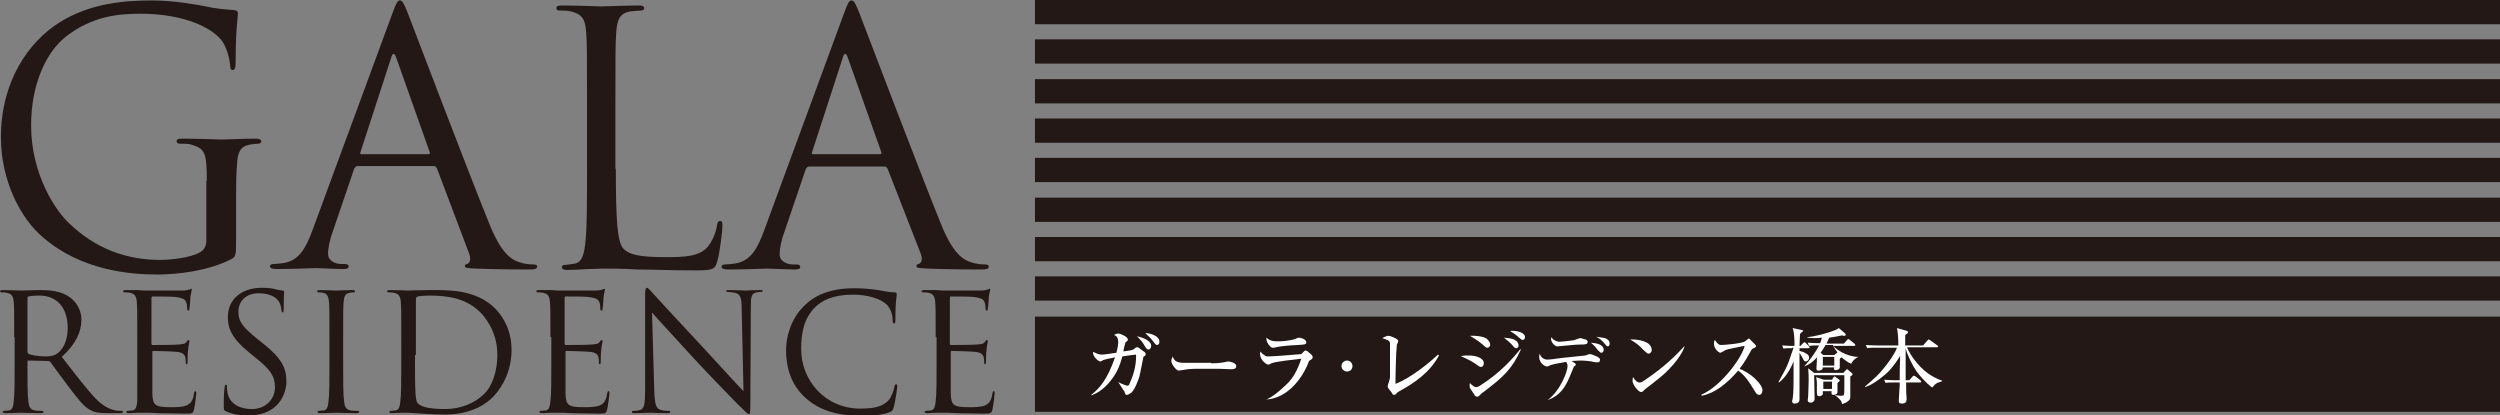 <?xml version="1.0" encoding="utf-8"?>
<!-- Generator: Adobe Illustrator 27.8.1, SVG Export Plug-In . SVG Version: 6.00 Build 0)  -->
<svg version="1.1" id="_レイヤー_9" xmlns="http://www.w3.org/2000/svg" xmlns:xlink="http://www.w3.org/1999/xlink" x="0px"
	 y="0px" viewBox="0 0 546.4 90.8" style="enable-background:new 0 0 546.4 90.8;" xml:space="preserve">
<rect x="0" y="0" width="546.4" height="90.8" fill="#808080" stroke="none"/>
<style type="text/css">
	.st0{fill:#231815;}
	.st1{fill:#FFFFFF;}
</style>
<g>
	<g>
		<path class="st0" d="M45.2,39.5c0-6.2-0.4-7-3.4-7.9c-0.6-0.2-1.9-0.2-2.6-0.2c-0.3,0-0.6-0.2-0.6-0.5c0-0.5,0.4-0.6,1.2-0.6
			c3.4,0,8.2,0.2,8.6,0.2s5.2-0.2,7.5-0.2c0.8,0,1.2,0.2,1.2,0.6c0,0.3-0.3,0.5-0.6,0.5c-0.5,0-1,0.1-1.9,0.2
			c-2.1,0.4-2.7,1.7-2.8,4.4c-0.2,2.4-0.2,4.7-0.2,7.9v8.6c0,3.4-0.1,3.6-1,4.1C45.7,59.2,38.8,60,34.4,60c-5.8,0-16.6-0.8-25.1-8.2
			c-4.7-4-9.1-12.2-9.1-21.8c0-12.2,6-20.8,12.8-25.1c6.9-4.3,14.4-4.8,20.3-4.8c4.8,0,10.2,1,11.7,1.3c1.6,0.4,4.3,0.7,6.2,0.8
			C51.9,2.3,52,2.6,52,2.9c0,1.1-0.5,3.2-0.5,10.8c0,1.2-0.2,1.6-0.7,1.6c-0.4,0-0.5-0.5-0.5-1.1c-0.1-1.1-0.5-3.2-1.6-5
			C46.8,6.3,40.6,3,30.7,3c-4.8,0-10.5,0.5-16.3,5C10,11.5,6.8,18.5,6.8,27.4c0,10.8,5.4,18.6,8.1,21.2c6,5.9,13,8.2,20,8.2
			c2.7,0,6.7-0.5,8.7-1.6c1-0.5,1.5-1.4,1.5-2.7V39.5z"/>
		<path class="st0" d="M85.7,3.1c0.9-2.5,1.2-3,1.7-3s0.8,0.4,1.7,2.7c1.1,2.9,13.1,34.4,17.8,46c2.7,6.8,5,8,6.6,8.5
			c1.1,0.4,2.3,0.5,3.1,0.5c0.5,0,0.8,0.1,0.8,0.5c0,0.5-0.7,0.6-1.5,0.6c-1.1,0-6.7,0-12-0.2c-1.5-0.1-2.3-0.1-2.3-0.5
			c0-0.3,0.2-0.5,0.5-0.5c0.5-0.2,0.9-0.8,0.5-2.1l-7.1-18.8c-0.2-0.3-0.3-0.5-0.7-0.5H78.2c-0.4,0-0.6,0.2-0.8,0.6l-4.6,13.5
			c-0.7,1.9-1.1,3.7-1.1,5.1c0,1.5,1.6,2.2,2.9,2.2h0.8c0.5,0,0.8,0.2,0.8,0.5c0,0.5-0.5,0.6-1.1,0.6c-1.8,0-5.1-0.2-6-0.2
			s-5,0.2-8.6,0.2c-1,0-1.5-0.2-1.5-0.6c0-0.3,0.3-0.5,0.7-0.5c0.5,0,1.6-0.1,2.2-0.2c3.5-0.5,5-3.4,6.4-7.2L85.7,3.1z M93.6,33.7
			c0.4,0,0.4-0.2,0.3-0.5l-7.3-20.6c-0.4-1.1-0.8-1.1-1.1,0l-6.7,20.6c-0.2,0.4,0,0.5,0.2,0.5H93.6z"/>
		<path class="st0" d="M134.6,36.9c0,11.2,0.3,16.1,1.7,17.5c1.2,1.2,3.2,1.8,9.2,1.8c4,0,7.4-0.1,9.2-2.3c1-1.2,1.8-3.1,2-4.6
			c0.1-0.6,0.2-1,0.7-1c0.4,0,0.5,0.3,0.5,1.1c0,0.8-0.5,5.4-1.1,7.6c-0.5,1.8-0.8,2.1-4.8,2.1c-5.5,0-9.5-0.2-12.7-0.2
			c-3.2-0.2-5.6-0.2-7.8-0.2c-0.3,0-1.6,0.1-3.1,0.1c-1.5,0.1-3.2,0.2-4.4,0.2c-0.8,0-1.2-0.2-1.2-0.6c0-0.2,0.2-0.5,0.6-0.5
			c0.7,0,1.6-0.2,2.3-0.3c1.5-0.3,1.9-2,2.2-4.2c0.4-3.2,0.4-9.2,0.4-16.6V23.4c0-11.9,0-14-0.2-16.5c-0.2-2.6-0.8-3.8-3.3-4.4
			c-0.6-0.2-1.9-0.2-2.6-0.2c-0.3,0-0.6-0.2-0.6-0.5c0-0.5,0.4-0.6,1.2-0.6c3.4,0,8.2,0.2,8.6,0.2c0.4,0,6-0.2,8.2-0.2
			c0.8,0,1.2,0.2,1.2,0.6c0,0.3-0.3,0.5-0.6,0.5c-0.5,0-1.6,0.1-2.5,0.2c-2.2,0.4-2.8,1.7-3,4.4c-0.2,2.4-0.2,4.6-0.2,16.5V36.9z"/>
		<path class="st0" d="M184.4,3.1c0.9-2.5,1.2-3,1.7-3s0.8,0.4,1.7,2.7c1.1,2.9,13.1,34.4,17.8,46c2.7,6.8,5,8,6.6,8.5
			c1.1,0.4,2.3,0.5,3.1,0.5c0.5,0,0.8,0.1,0.8,0.5c0,0.5-0.7,0.6-1.5,0.6c-1.1,0-6.7,0-12-0.2c-1.5-0.1-2.3-0.1-2.3-0.5
			c0-0.3,0.2-0.5,0.5-0.5c0.5-0.2,0.9-0.8,0.5-2.1L194,36.9c-0.2-0.3-0.3-0.5-0.7-0.5h-16.4c-0.4,0-0.6,0.2-0.8,0.6l-4.6,13.5
			c-0.7,1.9-1.1,3.7-1.1,5.1c0,1.5,1.6,2.2,2.9,2.2h0.8c0.5,0,0.8,0.2,0.8,0.5c0,0.5-0.5,0.6-1.1,0.6c-1.8,0-5.1-0.2-6-0.2
			s-5,0.2-8.6,0.2c-1,0-1.5-0.2-1.5-0.6c0-0.3,0.3-0.5,0.7-0.5c0.5,0,1.6-0.1,2.2-0.2c3.5-0.5,5-3.4,6.4-7.2L184.4,3.1z M192.3,33.7
			c0.4,0,0.4-0.2,0.3-0.5l-7.3-20.6c-0.4-1.1-0.8-1.1-1.1,0l-6.7,20.6c-0.2,0.4,0,0.5,0.2,0.5H192.3z"/>
	</g>
	<g>
		<path class="st0" d="M3.1,73.7c0-5.6,0-6.6-0.1-7.7c-0.1-1.2-0.4-1.8-1.5-2c-0.3-0.1-0.9-0.1-1.2-0.1c-0.1,0-0.3-0.1-0.3-0.2
			c0-0.2,0.2-0.3,0.6-0.3c1.6,0,3.8,0.1,4,0.1c0.4,0,3.1-0.1,4.2-0.1c2.2,0,4.6,0.2,6.5,1.6c0.9,0.6,2.5,2.4,2.5,4.8
			c0,2.6-1.1,5.3-4.3,8.2c2.9,3.7,5.3,6.9,7.4,9.1c1.9,2,3.5,2.4,4.3,2.6c0.7,0.1,1.2,0.1,1.4,0.1c0.2,0,0.3,0.1,0.3,0.2
			c0,0.2-0.2,0.3-0.9,0.3h-2.5c-2,0-2.9-0.2-3.8-0.7c-1.5-0.8-2.8-2.6-4.8-5.2c-1.5-2-3.2-4.3-3.9-5.3c-0.1-0.1-0.2-0.2-0.5-0.2
			l-4.4-0.1C6,78.9,6,79,6,79.1V80c0,3.4,0,6.2,0.2,7.7c0.1,1,0.3,1.8,1.4,2c0.5,0.1,1.3,0.1,1.6,0.1c0.2,0,0.3,0.1,0.3,0.2
			c0,0.2-0.2,0.3-0.6,0.3c-2,0-4.2-0.1-4.4-0.1c0,0-2.3,0.1-3.3,0.1c-0.4,0-0.6-0.1-0.6-0.3c0-0.1,0.1-0.2,0.3-0.2
			c0.3,0,0.7-0.1,1.1-0.1c0.7-0.1,0.9-0.9,1-2c0.2-1.5,0.2-4.3,0.2-7.7V73.7z M6,76.8C6,77,6,77.1,6.2,77.3c0.5,0.3,2.2,0.6,3.7,0.6
			c0.9,0,1.9-0.1,2.7-0.7c1.2-0.9,2.2-2.8,2.2-5.5c0-4.5-2.4-7.1-6.2-7.1c-1.1,0-2,0.1-2.4,0.2C6.1,64.8,6,65,6,65.2V76.8z"/>
		<path class="st0" d="M30,73.7c0-5.6,0-6.6-0.1-7.7c-0.1-1.2-0.4-1.8-1.5-2c-0.3-0.1-0.9-0.1-1.2-0.1c-0.1,0-0.3-0.1-0.3-0.2
			c0-0.2,0.2-0.3,0.6-0.3c0.8,0,1.8,0,2.6,0l1.5,0.1c0.2,0,7.3,0,8.2,0c0.7,0,1.2-0.1,1.5-0.2c0.2,0,0.3-0.2,0.5-0.2
			c0.1,0,0.1,0.1,0.1,0.3c0,0.2-0.2,0.7-0.3,1.7c0,0.4-0.1,1.9-0.2,2.4c0,0.2-0.1,0.4-0.2,0.4c-0.2,0-0.3-0.2-0.3-0.5
			c0-0.2,0-0.9-0.2-1.3c-0.2-0.6-0.6-1-2.5-1.2c-0.6-0.1-4.5-0.1-4.9-0.1c-0.1,0-0.2,0.1-0.2,0.4V75c0,0.2,0,0.4,0.2,0.4
			c0.5,0,4.8,0,5.7-0.1c0.9-0.1,1.4-0.1,1.7-0.5c0.2-0.3,0.4-0.5,0.5-0.5c0.1,0,0.2,0.1,0.2,0.3s-0.2,0.8-0.3,2
			c-0.1,0.7-0.1,2-0.1,2.3c0,0.3,0,0.7-0.2,0.7c-0.2,0-0.2-0.1-0.2-0.3c0-0.4,0-0.7-0.1-1.2c-0.1-0.5-0.5-1.1-1.9-1.2
			c-1-0.1-4.5-0.2-5.1-0.2c-0.2,0-0.2,0.1-0.2,0.2V80c0,1.2,0,5.3,0,6.1c0.1,2.5,0.6,2.9,4.1,2.9c0.9,0,2.5,0,3.4-0.4
			c0.9-0.4,1.4-1.1,1.6-2.6c0.1-0.4,0.1-0.5,0.3-0.5c0.2,0,0.2,0.3,0.2,0.5c0,0.3-0.3,2.7-0.5,3.5c-0.2,0.9-0.5,0.9-1.9,0.9
			c-2.7,0-4.6-0.1-6-0.1c-1.4-0.1-2.2-0.1-2.8-0.1c-0.1,0-0.7,0-1.4,0c-0.7,0-1.5,0.1-2.1,0.1c-0.4,0-0.6-0.1-0.6-0.3
			c0-0.1,0.1-0.2,0.3-0.2c0.3,0,0.7-0.1,1.1-0.1c0.7-0.1,0.9-0.9,1-2C30,86.2,30,83.4,30,80V73.7z"/>
		<path class="st0" d="M49.4,89.9c-0.5-0.2-0.5-0.4-0.5-1.4c0-1.8,0.1-3.2,0.2-3.8c0-0.4,0.1-0.6,0.3-0.6c0.2,0,0.2,0.1,0.2,0.4
			c0,0.3,0,0.8,0.1,1.3c0.5,2.6,2.9,3.6,5.3,3.6c3.4,0,5.1-2.5,5.1-4.7c0-2.5-1-3.9-4.1-6.4L54.4,77c-3.8-3.1-4.6-5.3-4.6-7.7
			c0-3.8,2.9-6.4,7.4-6.4c1.4,0,2.4,0.1,3.3,0.4c0.7,0.1,1,0.2,1.2,0.2c0.3,0,0.4,0.1,0.4,0.2s-0.1,1.4-0.1,3.8
			c0,0.6-0.1,0.8-0.2,0.8c-0.2,0-0.2-0.2-0.3-0.5c0-0.4-0.2-1.4-0.5-1.8c-0.2-0.4-1.2-1.9-4.5-1.9c-2.5,0-4.4,1.5-4.4,4.1
			c0,2,0.9,3.3,4.3,6l1,0.8c4.2,3.3,5.2,5.5,5.2,8.4c0,1.5-0.6,4.2-3,5.9c-1.5,1.1-3.5,1.5-5.4,1.5C52.5,90.8,50.9,90.6,49.4,89.9z"
			/>
		<path class="st0" d="M75,80c0,3.4,0,6.2,0.2,7.7c0.1,1,0.3,1.8,1.4,2c0.5,0.1,1.3,0.1,1.6,0.1c0.2,0,0.3,0.1,0.3,0.2
			c0,0.2-0.2,0.3-0.6,0.3c-2,0-4.2-0.1-4.4-0.1s-2.4,0.1-3.5,0.1c-0.4,0-0.6-0.1-0.6-0.3c0-0.1,0.1-0.2,0.3-0.2
			c0.3,0,0.7-0.1,1.1-0.1c0.7-0.1,0.9-0.9,1-2C72,86.2,72,83.4,72,80v-6.3c0-5.6,0-6.6-0.1-7.7c-0.1-1.2-0.4-1.8-1.2-2
			c-0.4-0.1-0.9-0.1-1.1-0.1c-0.1,0-0.3-0.1-0.3-0.2c0-0.2,0.2-0.3,0.6-0.3c1.2,0,3.4,0.1,3.6,0.1s2.4-0.1,3.5-0.1
			c0.4,0,0.6,0.1,0.6,0.3c0,0.1-0.1,0.2-0.3,0.2c-0.2,0-0.5,0-0.9,0.1c-1,0.2-1.2,0.8-1.3,2C75,67.2,75,68.2,75,73.7V80z"/>
		<path class="st0" d="M87.7,73.7c0-5.6,0-6.6-0.1-7.7c-0.1-1.2-0.4-1.8-1.5-2c-0.3-0.1-0.9-0.1-1.2-0.1c-0.1,0-0.3-0.1-0.3-0.2
			c0-0.2,0.2-0.3,0.6-0.3c1.6,0,3.8,0.1,4,0.1c0.4,0,2.7-0.1,4.8-0.1c3.5,0,10-0.3,14.3,4.1c1.8,1.9,3.5,4.8,3.5,9
			c0,4.5-1.9,7.9-3.8,10c-1.5,1.6-4.7,4.1-10.8,4.1c-1.5,0-3.4-0.1-5-0.2c-1.6-0.1-2.8-0.2-3-0.2c-0.1,0-0.7,0-1.4,0
			c-0.7,0-1.5,0.1-2.1,0.1c-0.4,0-0.6-0.1-0.6-0.3c0-0.1,0.1-0.2,0.3-0.2c0.3,0,0.7-0.1,1.1-0.1c0.7-0.1,0.9-0.9,1-2
			c0.2-1.5,0.2-4.3,0.2-7.7V73.7z M90.7,77.6c0,3.8,0,7.1,0.1,7.7c0,0.9,0.1,2.3,0.4,2.7c0.5,0.7,1.9,1.4,6.1,1.4
			c3.3,0,6.4-1.2,8.5-3.3c1.9-1.8,2.9-5.2,2.9-8.5c0-4.5-2-7.4-3.4-9c-3.3-3.5-7.4-4-11.7-4c-0.7,0-2,0.1-2.3,0.2
			c-0.3,0.1-0.4,0.3-0.4,0.7c0,1.2,0,4.8,0,7.6V77.6z"/>
		<path class="st0" d="M120.3,73.7c0-5.6,0-6.6-0.1-7.7c-0.1-1.2-0.4-1.8-1.5-2c-0.3-0.1-0.9-0.1-1.2-0.1c-0.1,0-0.3-0.1-0.3-0.2
			c0-0.2,0.2-0.3,0.6-0.3c0.8,0,1.8,0,2.6,0l1.5,0.1c0.2,0,7.3,0,8.2,0c0.7,0,1.2-0.1,1.5-0.2c0.2,0,0.3-0.2,0.5-0.2
			c0.1,0,0.1,0.1,0.1,0.3c0,0.2-0.2,0.7-0.3,1.7c0,0.4-0.1,1.9-0.2,2.4c0,0.2-0.1,0.4-0.2,0.4c-0.2,0-0.3-0.2-0.3-0.5
			c0-0.2,0-0.9-0.2-1.3c-0.2-0.6-0.6-1-2.5-1.2c-0.6-0.1-4.5-0.1-4.9-0.1c-0.1,0-0.2,0.1-0.2,0.4V75c0,0.2,0,0.4,0.2,0.4
			c0.5,0,4.8,0,5.7-0.1c0.9-0.1,1.4-0.1,1.7-0.5c0.2-0.3,0.4-0.5,0.5-0.5c0.1,0,0.2,0.1,0.2,0.3s-0.2,0.8-0.3,2
			c-0.1,0.7-0.1,2-0.1,2.3c0,0.3,0,0.7-0.2,0.7c-0.2,0-0.2-0.1-0.2-0.3c0-0.4,0-0.7-0.1-1.2c-0.1-0.5-0.5-1.1-1.9-1.2
			c-1-0.1-4.5-0.2-5.1-0.2c-0.2,0-0.2,0.1-0.2,0.2V80c0,1.2,0,5.3,0,6.1c0.1,2.5,0.6,2.9,4.1,2.9c0.9,0,2.5,0,3.4-0.4
			c0.9-0.4,1.4-1.1,1.6-2.6c0.1-0.4,0.1-0.5,0.3-0.5c0.2,0,0.2,0.3,0.2,0.5c0,0.3-0.3,2.7-0.5,3.5c-0.2,0.9-0.5,0.9-1.9,0.9
			c-2.7,0-4.6-0.1-6-0.1c-1.4-0.1-2.2-0.1-2.8-0.1c-0.1,0-0.7,0-1.4,0c-0.7,0-1.5,0.1-2.1,0.1c-0.4,0-0.6-0.1-0.6-0.3
			c0-0.1,0.1-0.2,0.3-0.2c0.3,0,0.7-0.1,1.1-0.1c0.7-0.1,0.9-0.9,1-2c0.2-1.5,0.2-4.3,0.2-7.7V73.7z"/>
		<path class="st0" d="M143,85.5c0.1,2.9,0.4,3.8,1.4,4.1c0.7,0.2,1.5,0.2,1.8,0.2c0.2,0,0.3,0.1,0.3,0.2c0,0.2-0.2,0.3-0.6,0.3
			c-2,0-3.5-0.1-3.8-0.1c-0.3,0-1.8,0.1-3.4,0.1c-0.4,0-0.6,0-0.6-0.3c0-0.1,0.1-0.2,0.3-0.2c0.3,0,0.9,0,1.5-0.2
			c0.9-0.2,1.1-1.3,1.1-4.5l0-20.4c0-1.4,0.1-1.8,0.4-1.8s0.9,0.8,1.2,1.1c0.5,0.6,5.8,6.3,11.3,12.2c3.5,3.8,7.4,8.1,8.6,9.3
			l-0.4-18.1c0-2.3-0.3-3.1-1.4-3.4c-0.6-0.1-1.5-0.2-1.7-0.2c-0.2,0-0.3-0.1-0.3-0.2c0-0.2,0.3-0.2,0.7-0.2c1.6,0,3.3,0.1,3.7,0.1
			s1.6-0.1,3-0.1c0.4,0,0.6,0,0.6,0.2c0,0.1-0.1,0.2-0.4,0.2c-0.2,0-0.4,0-0.9,0.1c-1.2,0.2-1.3,1-1.3,3.2l-0.1,20.9
			c0,2.4-0.1,2.5-0.3,2.5c-0.3,0-0.7-0.4-2.6-2.3c-0.4-0.4-5.5-5.6-9.3-9.7c-4.1-4.5-8.2-8.9-9.3-10.2L143,85.5z"/>
		<path class="st0" d="M176.1,87c-3.5-3.1-4.3-7.2-4.3-10.5c0-2.4,0.8-6.6,4-9.7c2.1-2.1,5.4-3.8,10.9-3.8c1.4,0,3.4,0.1,5.2,0.4
			c1.4,0.2,2.5,0.5,3.6,0.5c0.4,0,0.5,0.2,0.5,0.4c0,0.3-0.1,0.7-0.2,2c-0.1,1.2-0.1,3.1-0.1,3.7c0,0.5-0.1,0.7-0.3,0.7
			c-0.2,0-0.3-0.2-0.3-0.7c0-1.4-0.6-2.9-1.5-3.6c-1.2-1.1-4-2-7.1-2c-4.7,0-6.9,1.4-8.2,2.6c-2.6,2.5-3.2,5.7-3.2,9.3
			c0,6.8,5.2,13,12.9,13c2.7,0,4.8-0.3,6.2-1.8c0.7-0.8,1.2-2.4,1.3-3c0.1-0.4,0.1-0.5,0.4-0.5c0.2,0,0.2,0.2,0.2,0.5
			c0,0.2-0.4,3.3-0.8,4.6c-0.2,0.7-0.3,0.7-0.9,1c-1.4,0.6-4.1,0.8-6.4,0.8C182.5,90.8,178.9,89.5,176.1,87z"/>
		<path class="st0" d="M204.5,73.7c0-5.6,0-6.6-0.1-7.7c-0.1-1.2-0.4-1.8-1.5-2c-0.3-0.1-0.9-0.1-1.2-0.1c-0.1,0-0.3-0.1-0.3-0.2
			c0-0.2,0.2-0.3,0.6-0.3c0.8,0,1.8,0,2.6,0l1.5,0.1c0.2,0,7.3,0,8.2,0c0.7,0,1.2-0.1,1.5-0.2c0.2,0,0.3-0.2,0.5-0.2
			c0.1,0,0.1,0.1,0.1,0.3c0,0.2-0.2,0.7-0.3,1.7c0,0.4-0.1,1.9-0.2,2.4c0,0.2-0.1,0.4-0.2,0.4c-0.2,0-0.3-0.2-0.3-0.5
			c0-0.2,0-0.9-0.2-1.3c-0.2-0.6-0.6-1-2.5-1.2c-0.6-0.1-4.5-0.1-4.9-0.1c-0.1,0-0.2,0.1-0.2,0.4V75c0,0.2,0,0.4,0.2,0.4
			c0.5,0,4.8,0,5.7-0.1c0.9-0.1,1.4-0.1,1.7-0.5c0.2-0.3,0.4-0.5,0.5-0.5c0.1,0,0.2,0.1,0.2,0.3s-0.2,0.8-0.3,2
			c-0.1,0.7-0.1,2-0.1,2.3c0,0.3,0,0.7-0.2,0.7c-0.2,0-0.2-0.1-0.2-0.3c0-0.4,0-0.7-0.1-1.2c-0.1-0.5-0.5-1.1-1.9-1.2
			c-1-0.1-4.5-0.2-5.1-0.2c-0.2,0-0.2,0.1-0.2,0.2V80c0,1.2,0,5.3,0,6.1c0.1,2.5,0.6,2.9,4.1,2.9c0.9,0,2.5,0,3.4-0.4
			c0.9-0.4,1.4-1.1,1.6-2.6c0.1-0.4,0.1-0.5,0.3-0.5c0.2,0,0.2,0.3,0.2,0.5c0,0.3-0.3,2.7-0.5,3.5c-0.2,0.9-0.5,0.9-1.9,0.9
			c-2.7,0-4.6-0.1-6-0.1c-1.4-0.1-2.2-0.1-2.8-0.1c-0.1,0-0.7,0-1.4,0c-0.7,0-1.5,0.1-2.1,0.1c-0.4,0-0.6-0.1-0.6-0.3
			c0-0.1,0.1-0.2,0.3-0.2c0.3,0,0.7-0.1,1.1-0.1c0.7-0.1,0.9-0.9,1-2c0.2-1.5,0.2-4.3,0.2-7.7V73.7z"/>
	</g>
	<rect x="226.2" class="st0" width="320.2" height="5.3"/>
	<rect x="226.2" y="8.6" class="st0" width="320.2" height="5.3"/>
	<rect x="226.2" y="17.3" class="st0" width="320.2" height="5.3"/>
	<rect x="226.2" y="25.9" class="st0" width="320.2" height="5.3"/>
	<rect x="226.2" y="34.5" class="st0" width="320.2" height="5.3"/>
	<rect x="226.2" y="43.2" class="st0" width="320.2" height="5.3"/>
	<rect x="226.2" y="51.8" class="st0" width="320.2" height="5.3"/>
	<rect x="226.2" y="60.4" class="st0" width="320.2" height="5.3"/>
	<rect x="226.2" y="69.2" class="st0" width="320.2" height="20.8"/>
	<g>
		<path class="st1" d="M244.4,83.5c0.7,0.4,1.8,0.8,2,0.8c0.3,0,0.4-0.2,0.5-0.5c0.6-1.3,1.5-3.7,1.4-6.3c-0.3,0-2.5,0.3-3,0.4
			c-0.4,1.4-0.9,3.2-2.4,5.1c-1.8,2.4-3.6,3.1-4.3,3.4l-0.1-0.1c1.8-1.4,3.5-3.3,5.2-8.2c-1.5,0.3-2.4,0.5-2.6,0.6
			c-0.2,0.1-0.4,0.3-0.6,0.3c-0.5,0-1.6-1.1-1.6-1.8c0-0.1,0-0.2,0.1-0.3c0.8,0.5,1.4,0.6,1.8,0.6c0.2,0,0.5,0,1-0.1
			c0.4,0,1.9-0.3,2.2-0.3c0.3-1.1,0.4-1.9,0.4-2.2c0-1.1-0.3-1.4-0.9-1.7c0.2-0.1,0.5-0.3,0.9-0.3c0.5,0,2.1,0.7,2.1,1.3
			c0,0.3-0.2,0.4-0.5,0.6c-0.2,0.7-0.4,1.4-0.5,2c1.7-0.2,1.9-0.3,2.2-0.4l0.5-0.4c0.1-0.1,0.2-0.1,0.3-0.1c0.3,0,0.4,0.1,0.5,0.2
			l1.1,0.8c0.2,0.1,0.3,0.3,0.3,0.5c0,0.3-0.2,0.4-0.5,0.6c-0.2,0.9-0.7,3.7-0.9,4.4c-0.3,0.8-0.9,2.6-1.7,3.4
			c-0.4,0.3-0.8,0.5-1,0.5c-0.4,0-0.4-0.3-0.6-0.9C245.5,85.4,245.1,84.5,244.4,83.5L244.4,83.5z M248.5,73.5
			c1.1,0.2,3.1,0.9,3.1,2.1c0,0.3-0.2,0.8-0.6,0.8c-0.3,0-0.5-0.3-0.7-0.6C249.8,74.9,249.5,74.5,248.5,73.5L248.5,73.5z
			 M250.3,72.8c0.7,0,1.3,0.2,1.6,0.3c0.9,0.4,1.5,0.8,1.5,1.6c0,0.4-0.2,0.7-0.5,0.7c-0.3,0-0.5-0.3-0.8-0.7
			C251.5,73.9,251.3,73.7,250.3,72.8L250.3,72.8z"/>
		<path class="st1" d="M264.7,79.4c0.6,0,1.5,0,2.7-0.2c0.2,0,0.8-0.2,1-0.2c0.4,0,1.8,0.3,1.8,1c0,0.7-0.7,0.7-1.3,0.7
			c-0.3,0-2.1-0.1-2.5-0.1h-4.8c-1.2,0-2.3,0.1-3.2,0.3c-0.2,0-0.7,0.1-0.8,0.1c-0.5,0-1.6-1.4-1.6-2.1c0-0.2,0.1-0.6,0.3-1
			c0.3,0.8,0.7,1.4,2.4,1.4H264.7z"/>
		<path class="st1" d="M276.8,87.3c1.8-0.7,4.4-3.3,4.9-3.8c0.8-0.9,1.9-2.5,2.7-5.1c-1.6,0.2-5.6,0.6-6.5,1
			c-0.1,0.1-0.6,0.3-0.7,0.3c-0.4,0-1.8-1-1.8-2.3c0-0.2,0-0.4,0.1-0.6c0.1,0.2,0.3,0.5,0.8,0.8c0.4,0.3,0.5,0.3,1,0.3
			c1.4,0,6.8-0.5,7.1-0.5l0.5-0.5c0.1-0.1,0.3-0.3,0.4-0.3c0.1,0,0.3,0.1,0.5,0.2l0.8,0.7c0.1,0.1,0.3,0.3,0.3,0.6
			c0,0.3-0.2,0.4-0.8,0.8c-1.5,4.1-4.9,8.1-9.2,8.4V87.3z M279.3,74.6c2,0,3.6-0.4,4-0.6c0.2-0.1,0.3-0.2,0.6-0.2
			c0.3,0,1.6,0.3,1.6,1c0,0.5-0.3,0.5-1.8,0.6c-0.1,0-2.4,0.1-3.7,0.3c-0.3,0-1.4,0.3-1.7,0.3c-0.3,0-0.4,0-0.8-0.4
			c-0.3-0.3-0.8-1-0.7-1.8C277.6,74.6,278.6,74.6,279.3,74.6z"/>
		<path class="st1" d="M293.2,80c0-0.7,0.6-1.2,1.2-1.2c0.7,0,1.2,0.6,1.2,1.2c0,0.7-0.5,1.2-1.2,1.2
			C293.8,81.2,293.2,80.7,293.2,80z"/>
		<path class="st1" d="M314.5,77.7c-2,3.7-5.3,6-9,8c-0.3,0.3-0.5,0.6-0.8,0.6c-0.3,0-0.3-0.1-0.6-0.6c-0.2-0.3-0.8-0.8-0.8-1.3
			c0-0.4,0.5-1.3,0.5-2.1c0-0.9,0-2.5,0-3.2c0-0.3,0-3.2,0-3.9c0-0.4-0.1-0.6-0.4-0.8c-0.1-0.1-0.8-0.3-1.3-0.5
			c0.6-0.3,1-0.5,1.3-0.5c0.6,0,2.2,0.7,2.2,1.1c0,0.3-0.2,0.6-0.3,0.8c-0.2,1.7-0.3,6.8-0.3,7.2c0,0.6,0,1,0,1.4
			c3.6-1.4,7.7-4.9,9.3-6.4L314.5,77.7z"/>
		<path class="st1" d="M319.5,77.8c0.4-0.1,1-0.1,1.6-0.1c1.4,0,3.2,0.5,3.2,1.7c0,0.5-0.3,0.8-0.6,0.8c-0.3,0-0.4-0.1-1.4-0.8
			c-0.4-0.3-1-0.6-1.4-0.8c-0.2-0.1-1.2-0.6-1.5-0.7V77.8z M332.4,76.4c-1.9,4.2-3.8,6-8.2,9.3c-0.2,0.1-0.4,0.3-0.7,0.6
			c-0.2,0.2-0.4,0.4-0.6,0.4c-0.3,0-0.6-0.2-0.7-0.5l-0.8-1.2c-0.2-0.3-0.2-0.5-0.2-0.8c0-0.2,0-0.3,0.1-0.5
			c0.1,0.2,0.3,0.4,0.9,0.8c0.2,0.1,0.3,0.1,0.4,0.1c0.3,0,0.5-0.1,0.7-0.2c4.8-3,7.6-6.4,9-8.1L332.4,76.4z M321.3,73.4
			c0.9-0.1,2.9,0.1,3.6,0.6c0.7,0.6,0.8,1.1,0.8,1.3c0,0.5-0.4,0.7-0.6,0.7c-0.3,0-0.4-0.1-1.3-0.9c-0.7-0.6-1.7-1.2-2.5-1.7
			L321.3,73.4z M328.7,73.8c0.8,0.1,2.1,0.1,2.8,0.8c0.3,0.3,0.4,0.7,0.4,0.9c0,0.4-0.3,0.6-0.5,0.6c-0.3,0-0.4-0.1-0.9-0.7
			C330.2,75,329.1,74.1,328.7,73.8L328.7,73.8z M330.1,72.4c0.1-0.1,0.2-0.1,0.4-0.1c0.9,0,2.8,0.3,2.8,1.4c0,0.4-0.3,0.6-0.5,0.6
			c-0.2,0-0.3-0.1-0.8-0.5C331.7,73.5,331,72.9,330.1,72.4L330.1,72.4z"/>
		<path class="st1" d="M338.3,87.4c2.8-2.1,4.3-6.3,4.3-7.3c0-0.2,0-0.6-0.3-1c-1.1,0.2-2.5,0.4-3.4,0.7c-0.2,0.1-0.6,0.3-0.8,0.3
			c-0.5,0-1.7-0.8-1.7-2.1c0-0.3,0.1-0.5,0.1-0.7c0.2,0.4,0.5,1.3,1.8,1.3c0.3,0,0.7-0.1,1.1-0.1c0.4-0.1,3.9-0.5,7.1-0.8
			c0.4-0.2,0.8-0.3,1.1-0.3c0.3,0,1.3,0.5,1.6,0.6c0.3,0.2,0.5,0.4,0.5,0.6c0,0.6-0.4,0.6-0.6,0.6c-0.2,0-1-0.1-1.2-0.2
			c-0.8-0.1-1.5-0.2-2.2-0.2c-0.3,0-1,0-2.2,0.1c0.1,0.1,0.5,0.3,0.6,0.4c0.1,0.1,0.3,0.2,0.3,0.3c0,0.2-0.1,0.4-0.4,0.5
			c-1.4,3.4-2.2,6.1-5.9,7.4L338.3,87.4z M340.8,74.7c0.4,0,2.3-0.2,2.9-0.3c0.3,0,0.4-0.1,1-0.3c0.5-0.2,0.7-0.2,0.7-0.2
			c0.2,0,1,0.3,1.2,0.3c0.2,0.1,0.4,0.3,0.4,0.5c0,0.6-0.6,0.6-1.5,0.6c-1.1,0-2.7,0.2-4,0.3c-0.1,0-0.9,0.1-1.1,0.1
			c-0.7,0-1.4-1-1.4-1.6c0-0.1,0-0.2,0.1-0.4C339.5,74.5,340.6,74.7,340.8,74.7z M347.7,74.9c1.3,0.1,2.8,0.4,2.8,1.6
			c0,0.3-0.2,0.6-0.5,0.6c-0.2,0-0.3-0.1-0.8-0.6C348.6,75.7,348.3,75.4,347.7,74.9L347.7,74.9z M348.9,73.6
			c0.5,0.1,1.5,0.2,1.9,0.3c0.5,0.2,1,0.5,1,1.2c0,0.4-0.2,0.6-0.4,0.6c-0.2,0-0.3-0.1-0.7-0.6c-0.7-0.8-0.8-0.9-1.8-1.5L348.9,73.6
			z"/>
		<path class="st1" d="M356.3,74.2c0.2,0,0.3,0,0.6,0c0.9,0,4.1,0.3,4.1,2.3c0,0.5-0.4,0.8-0.7,0.8s-0.5-0.3-1.2-0.9
			C358.2,75.4,357.6,75,356.3,74.2L356.3,74.2z M368.2,75.6c-0.3,1.4-2.3,4.4-5.5,7c-0.5,0.4-3,2.4-3.2,2.5
			c-0.2,0.2-0.5,0.6-0.8,0.6c-0.6,0-1.9-1.6-1.9-2.5c0-0.3,0.1-0.6,0.1-0.8c0.6,1,1.1,1.2,1.4,1.2c0.2,0,0.4,0,0.7-0.2
			C362.3,81.2,365.1,79,368.2,75.6L368.2,75.6z"/>
		<path class="st1" d="M372,86.2c4.4-2,8.8-8.2,9.3-10.6c-0.3,0-1.4,0.3-3,0.6c-1,0.2-1.2,0.3-1.5,0.5c-0.3,0.2-0.7,0.4-0.8,0.4
			c-0.3,0-1.4-0.8-1.4-2c0-0.5,0.1-0.6,0.2-0.8c0.7,1,0.9,1.1,1.5,1.1c0.4,0,4.4-0.3,5.1-0.8l0.5-0.4c0.1-0.1,0.2-0.2,0.3-0.2
			c0.1,0,0.3,0.1,0.3,0.2l1,1c0.2,0.2,0.3,0.3,0.3,0.5c0,0.2-0.5,0.4-0.9,0.6c-0.9,1.6-1.6,2.9-2.7,4.3c2,0.8,3.4,2.1,4,2.8
			c0.5,0.6,1,1.2,1,1.9c0,0.4-0.2,1-0.7,1c-0.5,0-0.8-0.5-0.9-0.7c-1.4-2.3-2.2-3.5-3.7-4.6c-2.5,2.9-5.2,5-8,5.5V86.2z"/>
		<path class="st1" d="M391.7,76.1c-1.1,0-1.5,0-1.9,0.1l-0.3-0.7c1.1,0.1,2.2,0.1,2.7,0.1c0-1.4,0-2.8-0.4-3.9l1.9,0.4
			c0.1,0,0.4,0.1,0.4,0.2c0,0.1-0.3,0.3-0.4,0.4c-0.2,0.2-0.2,0.2-0.3,0.3c0,0.9-0.1,1.8-0.1,2.6h0.2l0.6-0.6
			c0.2-0.2,0.2-0.2,0.3-0.2c0.1,0,0.3,0.2,0.3,0.2l0.6,0.6c0.1,0.1,0.2,0.2,0.2,0.3c0,0.2-0.1,0.2-0.3,0.2h-1.9v0.6
			c0.5,0.1,1.1,0.3,1.3,0.5c0.3,0.1,0.8,0.4,0.8,1c0,0.5-0.5,0.8-0.7,0.8c-0.4,0-0.5-0.3-0.8-0.9c-0.2-0.3-0.4-0.7-0.6-1v0.3l0,5
			c0,1.2,0,3.7,0,4.7v0.1c0,0.3,0,1-1.1,1c-0.1,0-0.5,0-0.5-0.5c0-0.1,0-0.3,0.1-0.5c0.2-1.3,0.2-3.2,0.2-4.2c0-0.4,0-2.4,0-2.8
			c0-0.6,0-1,0-1.2c-0.9,2.3-2.3,4-3.2,4.6l-0.1-0.1c1.5-2.7,1.7-3,2.3-4.6c0.3-0.8,0.8-2.4,1-2.9H391.7z M394.3,80.1
			c0.6-0.7,1.8-1.9,3.3-4.6c-1.1,0-1.6,0-2.2,0.1l-0.3-0.7c1.1,0.1,2.3,0.1,2.7,0.1c0.1-0.2,0.2-0.5,0.4-1.2
			c-0.6,0.1-1.2,0.1-1.7,0.1c-0.7,0-1.2-0.1-1.5-0.1v-0.1c1.3-0.1,4.3-0.8,6.2-1.6c0.3-0.1,0.5-0.3,0.7-0.4l1.4,1.2
			c0.1,0.1,0.1,0.1,0.1,0.2c0,0.3-0.2,0.3-0.3,0.3c-0.1,0-0.3,0-0.5-0.1c-1.3,0.3-2.1,0.4-2.8,0.5c-0.3,0.7-0.5,1.1-0.6,1.3h3.8
			l0.7-0.8c0.2-0.2,0.2-0.2,0.3-0.2c0.1,0,0.1,0.1,0.3,0.2l1,0.8c0.1,0.1,0.2,0.2,0.2,0.3c0,0.2-0.2,0.2-0.3,0.2h-4.5
			c0.5,0.7,2.9,2.4,5.5,2.4V78c-0.8,0.3-1.4,1-1.6,1.5c-0.6-0.2-1.4-0.8-2.1-1.4c-0.1,0.1-0.1,0.1-0.4,0.3c0,1.5,0,1.9,0,2
			c-0.1,0.3-0.5,0.5-0.9,0.5c-0.4,0-0.4-0.3-0.3-0.6h-2.5c0,0.7-0.8,0.7-1,0.7c-0.1,0-0.4,0-0.4-0.4c0-0.1,0.1-1.5,0.1-1.8
			c0-0.3,0-0.6,0-0.7C396.4,78.9,395.8,79.5,394.3,80.1L394.3,80.1z M396.5,81.5h6.4l0.6-0.7c0,0,0.1-0.1,0.2-0.1
			c0.1,0,0.2,0.1,0.3,0.2l0.8,0.7c0.1,0.1,0.1,0.2,0.1,0.2c0,0.1,0,0.1-0.1,0.2c-0.1,0.1-0.4,0.3-0.4,0.3v2.5c0,0.3,0,1.5,0,1.8
			c0,0.5,0,0.8-0.8,1.3c-0.5,0.3-0.7,0.3-1,0.4c-0.1-0.5-0.2-0.7-0.5-1c-0.3-0.3-0.6-0.7-1-0.8v-0.1c0.2,0,1.1,0.1,1.3,0.1
			c0.1,0,0.5,0,0.6-0.2c0.1-0.1,0.1-1.3,0.1-1.6c0-0.4,0-2.3,0-2.7h-6.6c0,1.4,0.1,3.6,0.1,5c0,0.2,0,0.5-0.1,0.6
			c-0.4,0.4-0.5,0.4-0.7,0.4c-0.3,0-0.7-0.1-0.7-0.5c0-0.2,0.1-0.8,0.1-1c0-0.9,0.1-1.7,0.1-3.4c0-1,0-1.2-0.1-2.6L396.5,81.5z
			 M398.6,83h1.8l0.3-0.5c0,0,0.1-0.2,0.3-0.2c0.1,0,0.3,0.1,0.3,0.2l0.7,0.5c0.1,0.1,0.1,0.1,0.1,0.2c0,0.1-0.2,0.2-0.5,0.5v2
			c0,0.2-0.1,0.6-0.9,0.6c-0.3,0-0.4-0.1-0.4-0.4c0-0.1,0-0.3,0-0.4h-1.9c0,0.2,0,0.5,0,0.7c-0.1,0.1-0.4,0.4-0.7,0.4
			c-0.6,0-0.6-0.3-0.6-1.1c0-0.3,0-1.4,0-1.6c0-0.2,0-0.9-0.1-1c0-0.3,0-0.4-0.1-0.5L398.6,83z M398.5,77.6h2.4l0.6-0.5l0.1-0.1
			c-0.3-0.4-0.8-1-1-1.6H399c-0.2,0.3-0.5,0.9-1.1,1.7L398.5,77.6z M398.4,78v1.9h2.5V78H398.4z M398.5,83.4V85h1.9v-1.6H398.5z"/>
		<path class="st1" d="M410,76c-1.1,0-1.5,0-1.9,0.1l-0.3-0.7c1.1,0.1,2.4,0.1,2.6,0.1h4.5c0-1.6-0.1-2.9-0.3-3.8l2.1,0.6
			c0.1,0,0.3,0.1,0.3,0.3c0,0.3-0.4,0.5-0.6,0.6c0,0.4,0,2,0,2.3h3.9l0.9-1c0.1-0.1,0.2-0.3,0.3-0.3c0.1,0,0.3,0.1,0.4,0.2l1.4,1
			c0.1,0.1,0.3,0.2,0.3,0.3c0,0.2-0.1,0.2-0.3,0.2h-6.5c0.6,1.5,2.3,4.1,4.7,5.8c0.8,0.5,1.9,1.2,3,1.5v0.1
			c-0.2,0.1-0.9,0.3-1.1,0.4c-0.4,0.2-0.7,0.5-1.1,1c-1.4-1-2.8-2.7-3.4-3.5c-0.9-1.3-2.1-3.7-2.4-5.1h0c0,1.2,0,1.8,0,7h0.8
			l0.7-0.8c0.1-0.1,0.2-0.2,0.3-0.2c0.1,0,0.2,0.1,0.4,0.2l1,0.8c0.1,0.1,0.2,0.2,0.2,0.3c0,0.2-0.1,0.2-0.3,0.2h-3
			c0,0.9,0,2.4,0.1,3.3c0,0,0,0.3,0,0.4c0,0.8-0.6,0.9-1,0.9c-0.7,0-0.7-0.3-0.7-0.6c0-0.5,0.1-1.4,0.1-1.9c0.1-1,0.1-1.8,0.1-2.1
			h-1.2c-1.1,0-1.5,0-1.9,0.1l-0.3-0.7c1.1,0.1,2.4,0.1,2.6,0.1h0.8c0-1.2,0-3.3,0.1-5.3c-1.4,2.2-2.4,3.4-3.7,4.4
			c-1.2,1-2.8,2.1-4,2.4l0-0.1c2.5-2.2,2.8-2.4,4.1-4c1-1.2,2.4-3.1,2.9-4.5H410z"/>
	</g>
</g>
</svg>
